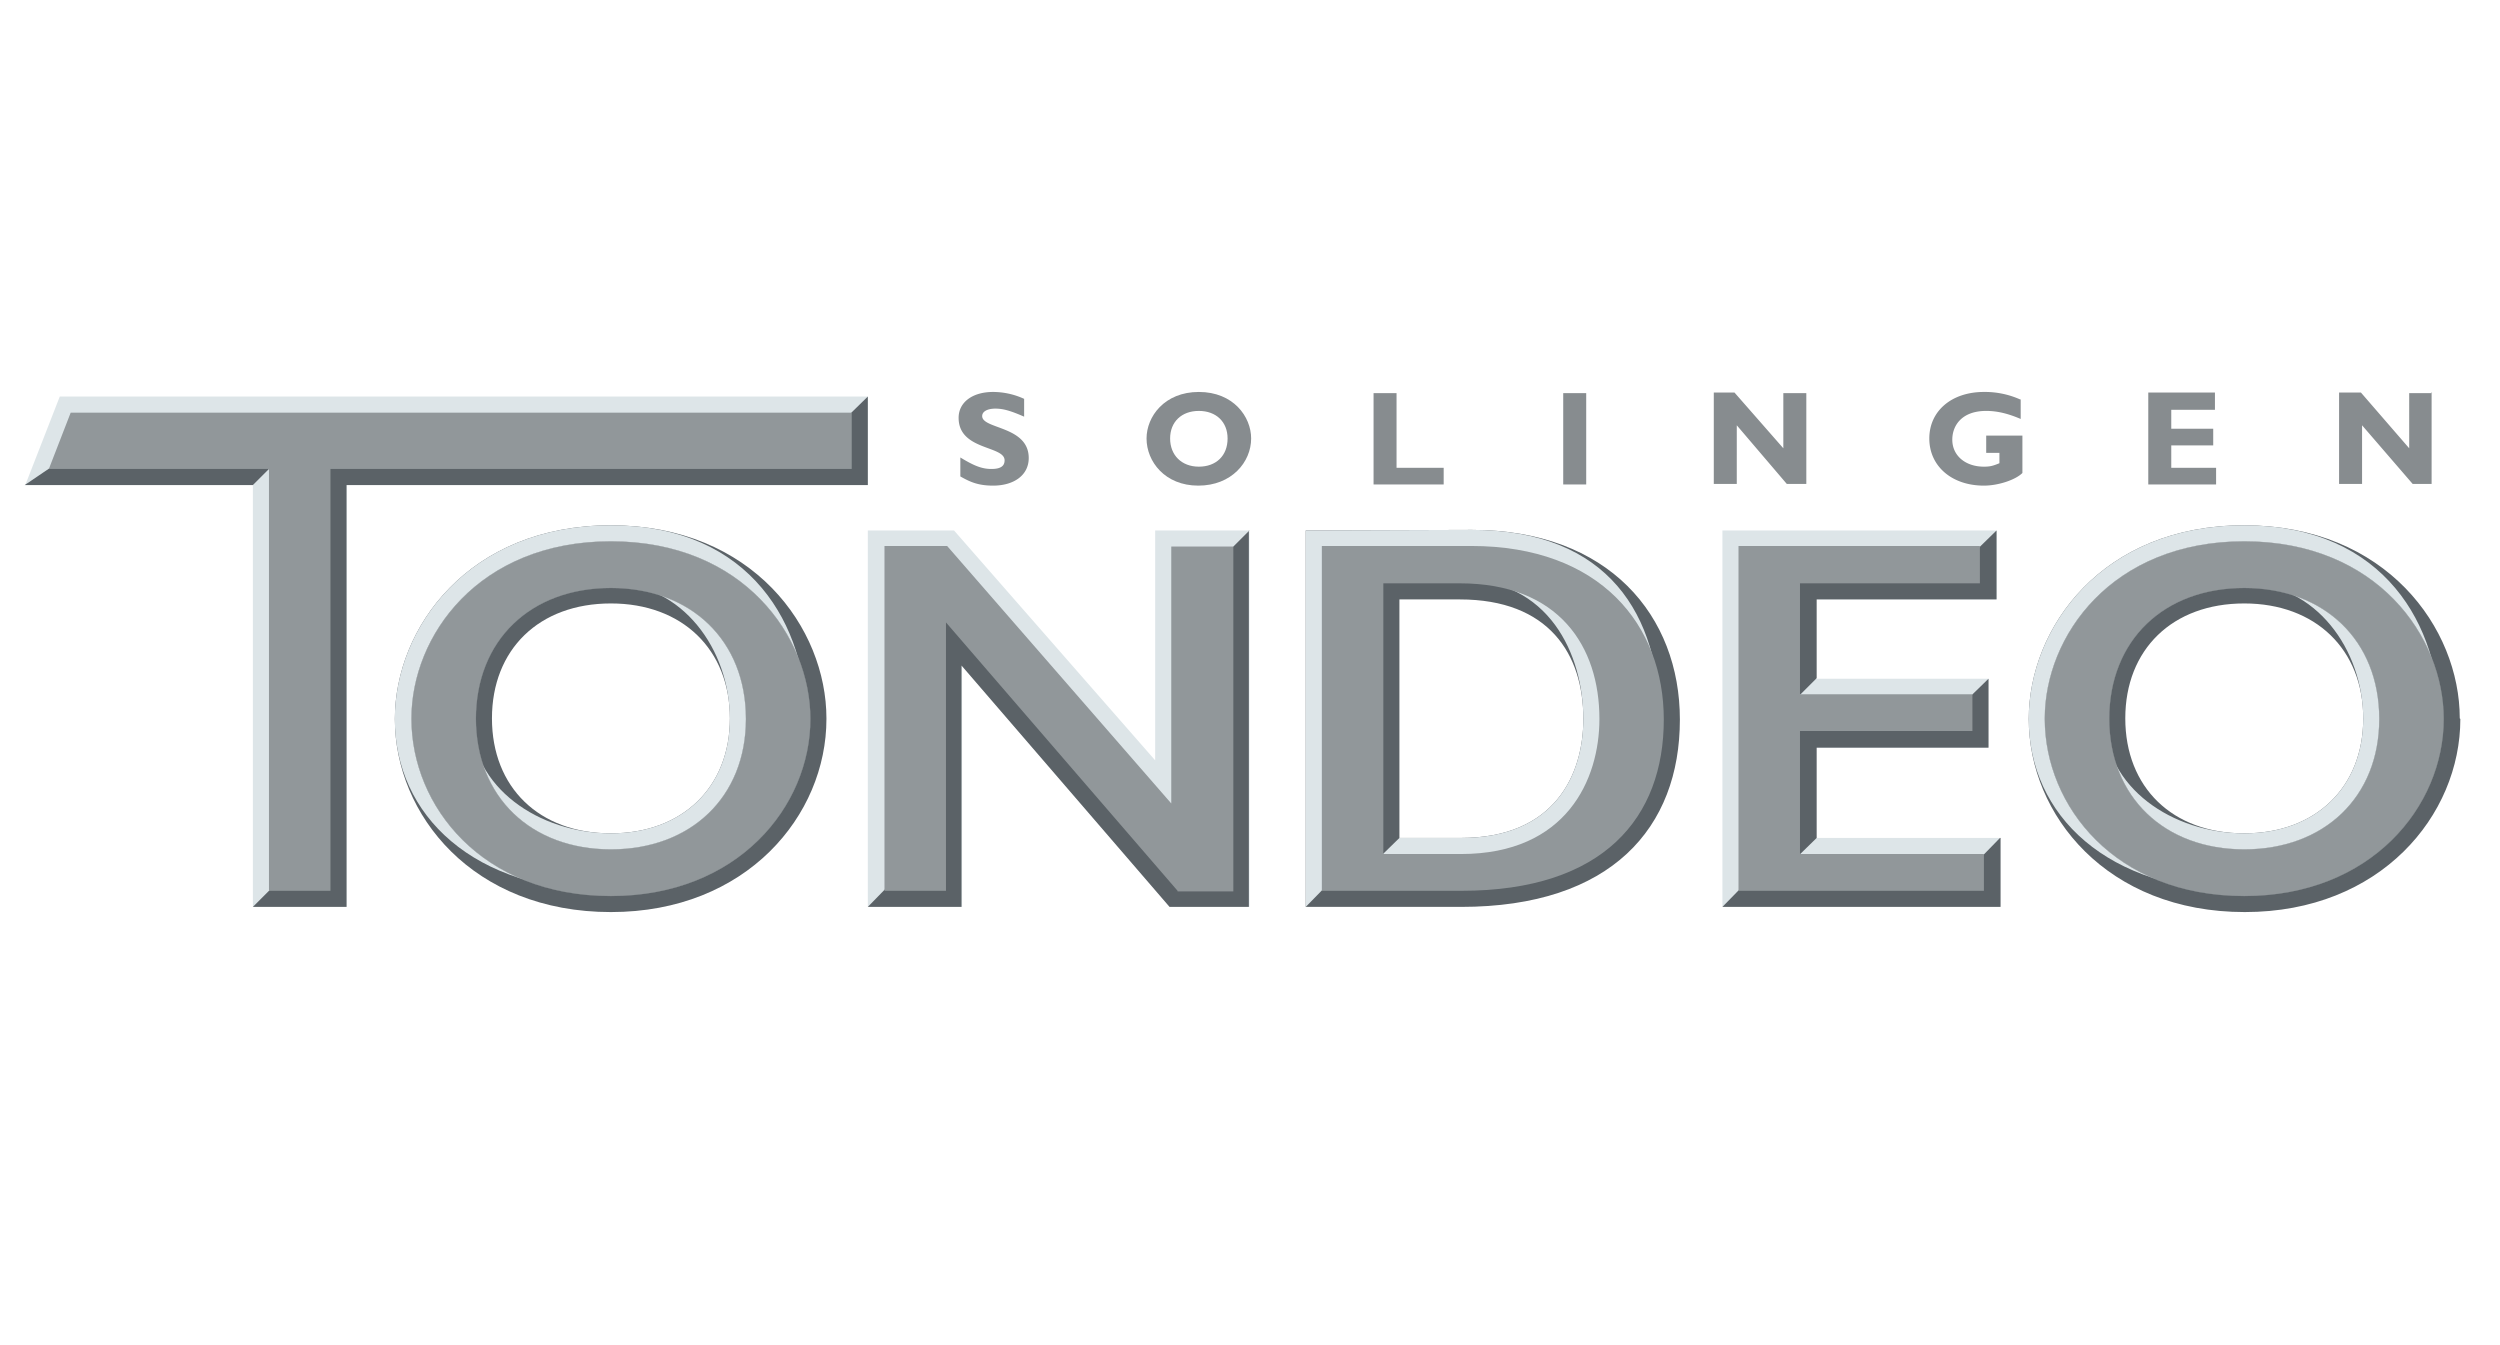<svg xmlns="http://www.w3.org/2000/svg" width="435" height="234" viewBox="0 0 435 234"><path fill="#dde5e8" d="M151 69H10.4l-6 15.4H44v73.4h16.3V84.4H151V69M217.4 92.3H201v40l-35-40h-15v65.5h16.4v-42l36.2 42h13.8V92.3M348 145.8h-32v-15.7h30v-12h-30v-13.8h31.4v-12h-47.7v65.5H348v-12"/><path fill="#5b6267" fill-rule="evenodd" d="M428 125c0-15.7-12.8-33.6-37.5-33.6S353 109.2 353 125.1c0 16.7 13.6 33.6 37.6 33.6 23.6 0 37.5-16.8 37.5-33.6zm-16.8 0c0 12-8.3 20-20.7 20-12.5 0-20.7-8-20.7-20s8.2-20 20.7-20c12.4 0 20.7 8 20.7 20M227.2 92.3v65.5h27c26.2 0 38.1-13.8 38.1-32.6 0-18-12.3-33-36.2-33zm16.3 12H254c15.5 0 21.5 9.5 21.5 20.8 0 9.6-4.9 20.7-21.3 20.7h-10.7v-41.5"/><path fill="#5b6267" d="M151 69l-4.6 4.5-133.1 4.8-9 6.1H44l4.6-4.6.4 73-5 5h16.3V84.4H151V69M217.4 92.3l-4.6 4.6H205l1.5 42.3-2.2 3.4-40.7-45h-8l-.5 56-4.1 4.2h16.3v-42l36.2 42h13.8V92.3M348 145.8l-4 4.1-32.5.4 4.6-4.5v-15.7H346v-12l-3.9 3.8-30.6.7 4.6-4.6v-13.7h31.3v-12l-4.3 4.2-38 .3-1 56.5-4.4 4.5h48.4v-12"/><path fill="#dde5e8" fill-rule="evenodd" d="M424.5 125c0-15.7-9.3-33.6-34-33.6S353 109.2 353 125.1c0 16.7 13.6 30 37.6 30 18 0 34-13.2 34-30zm-13.3 0c0 12-8.3 20-20.7 20-12.5 0-24.3-8-24.3-20 0-15 11.8-23.5 24.3-23.5 12.4 0 20.7 11.5 20.7 23.6M227.2 92.3v65.5l4.5-4.6 22.6 1c16.6 0 34.5-10.2 34.5-29 0-18-8.8-33-32.7-33zm12.4 8l14.4.5c15.5 0 21.5 13 21.5 24.3 0 9.6-4.9 20.7-21.3 20.7h-10.7l-4.4 4.3.5-49.8"/><path fill="#91979a" d="M57.5 81.6V155H46.8V81.6H8.5l3.8-9.8h135.9v9.8H57.5M204.9 155l-40.3-46.7V155h-10.7V95h10.9l39 44.8V95.1h10.8v60h-9.7"/><path fill="#91979a" fill-rule="evenodd" d="M289.5 125.2c0 17-10.4 29.8-35.2 29.8H230V95h26c22.5 0 33.5 13.8 33.5 30.2zm-35.3 23.4c18.4 0 24.1-13 24.1-23.5 0-12.6-7-23.6-24.3-23.6h-13.3v47.1h13.5"/><path fill="#91979a" d="M302.5 155V95h42v6.5h-31.3v19.3h30v6.4h-30v21.4h32v6.4h-42.7"/><path fill="#878c8f" d="M178.2 69.4a13 13 0 0 0-5.4-1.2c-3.6 0-6 1.8-6 4.5 0 5.7 8 4.8 8 7.4 0 1-.7 1.5-2.3 1.5-1.7 0-3.1-.6-5.4-2v3.3c1.6.9 3 1.6 5.7 1.6 3.6 0 6.2-1.8 6.2-4.8 0-5.6-8.1-5-8.1-7.3 0-.8.9-1.3 2.3-1.3s2.7.4 5 1.4v-3.1"/><path fill="#878c8f" fill-rule="evenodd" d="M217.7 76.3c0-3.8-3.1-8.1-9.1-8.1s-9.1 4.3-9.1 8.1c0 4 3.2 8.2 9 8.2s9.2-4.1 9.2-8.2zm-4.1 0c0 3-2 4.9-5 4.9s-5-2-5-4.9c0-2.9 2-4.8 5-4.8s5 1.9 5 4.8"/><path fill="#878c8f" d="M251.2 81.4H243v-13h-4v15.9h12.2v-3M276 68.4h-4v15.9h4v-16M314.3 68.4h-4V78l-8.5-9.7h-3.6v15.9h4V74l8.7 10.2h3.4v-16M351.5 69.5a15 15 0 0 0-6.3-1.3c-5.6 0-9.5 3.3-9.5 8.1s3.9 8.2 9.5 8.2c2.5 0 5.5-1 6.7-2.2v-6.5h-6.3v3h2.3v1.8c-1.2.5-1.7.6-2.7.6-3.2 0-5.5-1.9-5.5-4.7 0-2.4 1.6-5 5.9-5 2 0 3.9.5 6 1.4v-3.4M385.6 81.4h-7.8v-3.9h7.3v-2.9h-7.3v-3.3h7.6v-3h-11.6v16h11.8v-3M423.2 68.4h-4V78l-8.4-9.7H407v15.9h4V74l8.8 10.2h3.3v-16"/><path fill="#91979a" fill-rule="evenodd" d="M355.8 125c0-14.3 11.6-30.8 34.7-30.8s34.7 16.6 34.7 30.9c0 15.2-12.6 30.8-34.7 30.8-22.5 0-34.7-15.7-34.7-30.8zm11.2 0c0 13.7 9.6 22.8 23.5 22.8s23.5-9.1 23.5-22.7c0-13.7-9.6-22.8-23.5-22.8-14 0-23.5 9.1-23.5 22.8"/><path fill="none" stroke="#91979a" stroke-miterlimit="3.9" stroke-width=".048" d="M355.8 125c0-14.3 11.6-30.8 34.7-30.8s34.7 16.6 34.7 30.9c0 15.2-12.6 30.8-34.7 30.8-22.5 0-34.7-15.7-34.7-30.8z"/><path fill="none" stroke="#91979a" stroke-miterlimit="3.9" stroke-width=".048" d="M367 125c0 13.7 9.6 22.8 23.5 22.8s23.5-9.1 23.5-22.7c0-13.7-9.6-22.8-23.5-22.8-14 0-23.5 9.1-23.5 22.8z"/><path fill="#5b6267" fill-rule="evenodd" d="M143.8 125c0-15.7-12.8-33.6-37.5-33.6s-37.6 17.8-37.6 33.7c0 16.7 13.6 33.6 37.6 33.6 23.6 0 37.5-16.8 37.5-33.6zm-16.8 0c0 12-8.3 20-20.7 20-12.5 0-20.7-8-20.7-20s8.2-20 20.7-20c12.4 0 20.7 8 20.7 20"/><path fill="#dde5e8" fill-rule="evenodd" d="M140.3 125c0-15.7-9.3-33.6-34-33.6s-37.6 17.8-37.6 33.7c0 16.7 13.6 30 37.6 30 18 0 34-13.2 34-30zm-13.3 0c0 12-8.3 20-20.7 20-12.5 0-24.3-8-24.3-20 0-15 11.8-23.5 24.3-23.5 12.4 0 20.7 11.5 20.7 23.6"/><path fill="#91979a" fill-rule="evenodd" d="M71.6 125c0-14.3 11.6-30.8 34.7-30.8s34.7 16.6 34.7 30.9c0 15.2-12.6 30.8-34.7 30.8-22.5 0-34.7-15.7-34.7-30.8zm11.2 0c0 13.7 9.6 22.8 23.5 22.8s23.5-9.1 23.5-22.7c0-13.7-9.6-22.8-23.5-22.8-14 0-23.5 9.1-23.5 22.8"/><path fill="none" stroke="#91979a" stroke-miterlimit="3.9" stroke-width=".048" d="M71.6 125c0-14.3 11.6-30.8 34.7-30.8s34.7 16.6 34.7 30.9c0 15.2-12.6 30.8-34.7 30.8-22.5 0-34.7-15.7-34.7-30.8z"/><path fill="none" stroke="#91979a" stroke-miterlimit="3.9" stroke-width=".048" d="M82.8 125c0 13.7 9.6 22.8 23.5 22.8s23.5-9.1 23.5-22.7c0-13.7-9.6-22.8-23.5-22.8-14 0-23.5 9.1-23.5 22.8z"/></svg>